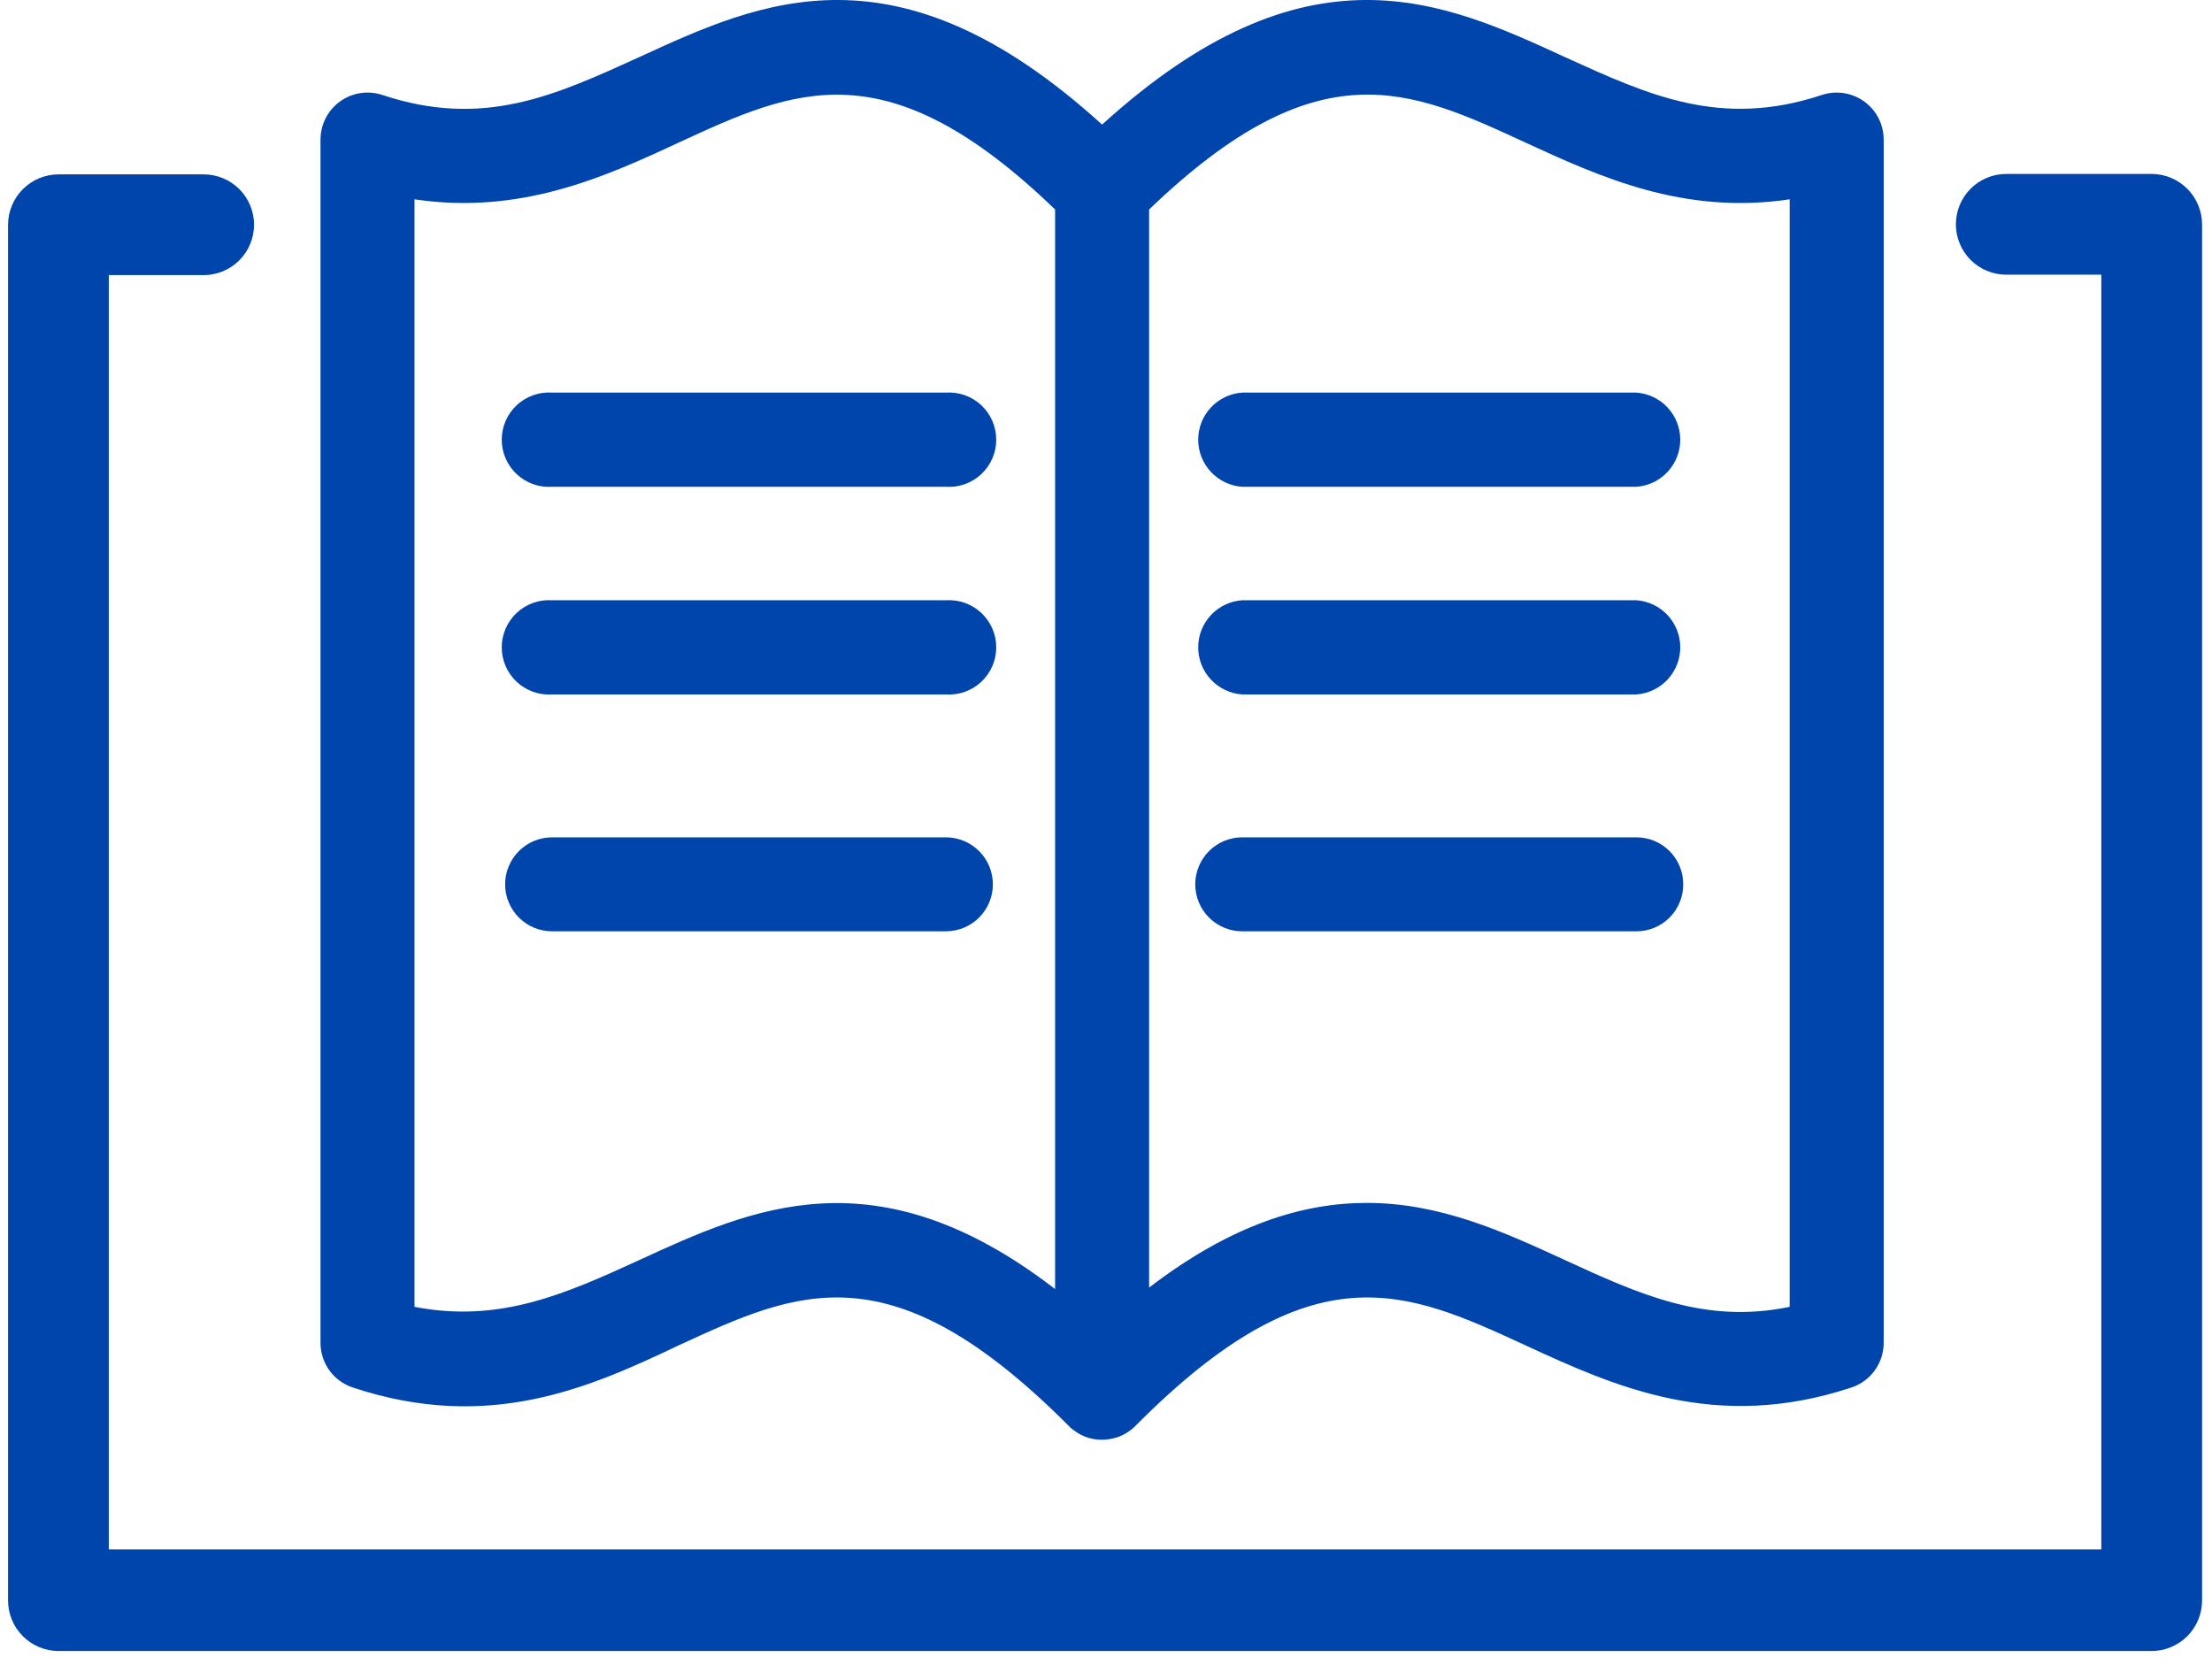 <svg width="78" height="59" viewBox="0 0 78 59" fill="none" xmlns="http://www.w3.org/2000/svg">
<path d="M12.437 48.93C17.251 50.528 20.805 48.93 23.948 47.437C28.128 45.511 31.412 43.988 37.675 50.274C37.744 50.349 37.822 50.414 37.907 50.468C38.044 50.571 38.198 50.649 38.362 50.699C38.524 50.75 38.693 50.775 38.862 50.774C39.037 50.772 39.211 50.745 39.377 50.692C39.524 50.646 39.662 50.578 39.788 50.49C39.883 50.429 39.971 50.356 40.049 50.274C46.29 43.988 49.597 45.511 53.777 47.437C56.913 48.885 60.496 50.52 65.288 48.93C65.619 48.82 65.907 48.609 66.11 48.326C66.314 48.043 66.423 47.704 66.423 47.355V4.924C66.423 4.662 66.361 4.403 66.242 4.169C66.123 3.935 65.949 3.733 65.736 3.579C65.523 3.425 65.277 3.324 65.017 3.284C64.758 3.244 64.492 3.266 64.243 3.349C60.667 4.536 58.122 3.349 55.166 2.006C50.896 0.042 46.081 -2.175 38.862 4.394C31.636 -2.175 26.829 0.042 22.559 2.006C19.573 3.364 17.057 4.536 13.482 3.349C13.232 3.266 12.967 3.244 12.707 3.284C12.448 3.324 12.201 3.425 11.989 3.579C11.776 3.733 11.602 3.935 11.483 4.169C11.364 4.403 11.302 4.662 11.302 4.924V47.355C11.301 47.704 11.411 48.043 11.614 48.326C11.818 48.609 12.106 48.82 12.437 48.93ZM40.52 7.388C46.492 1.647 49.702 3.14 53.777 5.021C56.42 6.238 59.361 7.589 63.108 7.029V46.086C60.123 46.706 57.794 45.638 55.166 44.429C53.053 43.458 50.806 42.421 48.201 42.421C45.962 42.421 43.446 43.167 40.52 45.407V7.388ZM14.616 7.029C18.349 7.589 21.335 6.238 23.948 5.021C28.023 3.14 31.263 1.655 37.205 7.388V45.459C30.89 40.592 26.493 42.622 22.559 44.429C19.924 45.638 17.61 46.668 14.616 46.086V7.029Z" fill="#0045AB"/>
<path d="M75.874 6.134H70.745C70.274 6.134 69.822 6.321 69.489 6.654C69.156 6.987 68.969 7.439 68.969 7.91C68.969 8.382 69.156 8.833 69.489 9.167C69.822 9.5 70.274 9.687 70.745 9.687H74.097V54.641H3.837V9.702H7.181C7.652 9.702 8.104 9.515 8.438 9.182C8.771 8.848 8.958 8.396 8.958 7.925C8.958 7.454 8.771 7.002 8.438 6.669C8.104 6.336 7.652 6.149 7.181 6.149H2.06C1.592 6.151 1.144 6.336 0.811 6.666C0.479 6.995 0.29 7.442 0.284 7.91V56.432C0.283 56.667 0.328 56.899 0.417 57.116C0.505 57.333 0.636 57.53 0.801 57.696C0.966 57.862 1.162 57.995 1.378 58.085C1.594 58.176 1.826 58.223 2.06 58.224H75.874C76.344 58.222 76.795 58.034 77.128 57.701C77.46 57.369 77.648 56.918 77.65 56.447V7.925C77.651 7.691 77.606 7.459 77.517 7.242C77.429 7.025 77.298 6.828 77.133 6.662C76.968 6.495 76.772 6.363 76.556 6.272C76.34 6.182 76.108 6.135 75.874 6.134Z" fill="#0045AB"/>
<path d="M19.469 17.167H33.353C33.581 17.182 33.809 17.151 34.024 17.074C34.239 16.997 34.435 16.878 34.602 16.722C34.768 16.566 34.901 16.378 34.992 16.169C35.083 15.96 35.13 15.734 35.13 15.506C35.13 15.278 35.083 15.052 34.992 14.843C34.901 14.634 34.768 14.446 34.602 14.29C34.435 14.134 34.239 14.014 34.024 13.938C33.809 13.861 33.581 13.83 33.353 13.845H19.469C19.241 13.83 19.013 13.861 18.798 13.938C18.583 14.014 18.387 14.134 18.22 14.29C18.054 14.446 17.921 14.634 17.83 14.843C17.739 15.052 17.692 15.278 17.692 15.506C17.692 15.734 17.739 15.96 17.83 16.169C17.921 16.378 18.054 16.566 18.22 16.722C18.387 16.878 18.583 16.997 18.798 17.074C19.013 17.151 19.241 17.182 19.469 17.167Z" fill="#0045AB"/>
<path d="M19.469 24.49H33.353C33.581 24.505 33.809 24.474 34.024 24.397C34.239 24.32 34.435 24.201 34.602 24.045C34.768 23.889 34.901 23.701 34.992 23.492C35.083 23.283 35.13 23.057 35.13 22.829C35.13 22.601 35.083 22.375 34.992 22.166C34.901 21.957 34.768 21.769 34.602 21.613C34.435 21.457 34.239 21.338 34.024 21.261C33.809 21.184 33.581 21.153 33.353 21.168H19.469C19.241 21.153 19.013 21.184 18.798 21.261C18.583 21.338 18.387 21.457 18.22 21.613C18.054 21.769 17.921 21.957 17.83 22.166C17.739 22.375 17.692 22.601 17.692 22.829C17.692 23.057 17.739 23.283 17.83 23.492C17.921 23.701 18.054 23.889 18.22 24.045C18.387 24.201 18.583 24.32 18.798 24.397C19.013 24.474 19.241 24.505 19.469 24.49Z" fill="#0045AB"/>
<path d="M19.469 32.843H33.353C33.571 32.843 33.786 32.8 33.988 32.717C34.189 32.634 34.371 32.512 34.525 32.358C34.679 32.204 34.801 32.021 34.885 31.82C34.968 31.619 35.011 31.404 35.011 31.186C35.011 30.968 34.968 30.753 34.885 30.552C34.801 30.351 34.679 30.168 34.525 30.014C34.371 29.86 34.189 29.738 33.988 29.655C33.786 29.572 33.571 29.529 33.353 29.529H19.469C19.251 29.529 19.035 29.572 18.834 29.655C18.633 29.738 18.451 29.86 18.297 30.014C18.143 30.168 18.021 30.351 17.938 30.552C17.854 30.753 17.811 30.968 17.811 31.186C17.811 31.404 17.854 31.619 17.938 31.82C18.021 32.021 18.143 32.204 18.297 32.358C18.451 32.512 18.633 32.634 18.834 32.717C19.035 32.8 19.251 32.843 19.469 32.843Z" fill="#0045AB"/>
<path d="M43.804 17.167H57.697C58.118 17.139 58.513 16.951 58.801 16.643C59.089 16.335 59.25 15.928 59.25 15.506C59.25 15.084 59.089 14.677 58.801 14.369C58.513 14.061 58.118 13.873 57.697 13.845H43.804C43.383 13.873 42.988 14.061 42.7 14.369C42.411 14.677 42.251 15.084 42.251 15.506C42.251 15.928 42.411 16.335 42.7 16.643C42.988 16.951 43.383 17.139 43.804 17.167Z" fill="#0045AB"/>
<path d="M43.804 24.49H57.697C58.118 24.462 58.513 24.274 58.801 23.966C59.089 23.658 59.25 23.251 59.25 22.829C59.25 22.407 59.089 22 58.801 21.692C58.513 21.384 58.118 21.196 57.697 21.168H43.804C43.383 21.196 42.988 21.384 42.7 21.692C42.411 22 42.251 22.407 42.251 22.829C42.251 23.251 42.411 23.658 42.7 23.966C42.988 24.274 43.383 24.462 43.804 24.49Z" fill="#0045AB"/>
<path d="M59.354 31.186C59.355 30.968 59.313 30.752 59.23 30.551C59.147 30.349 59.025 30.166 58.871 30.012C58.717 29.858 58.533 29.736 58.332 29.653C58.13 29.57 57.915 29.528 57.697 29.529H43.804C43.365 29.529 42.943 29.703 42.633 30.014C42.322 30.325 42.147 30.747 42.147 31.186C42.147 31.625 42.322 32.047 42.633 32.358C42.943 32.669 43.365 32.843 43.804 32.843H57.697C57.915 32.844 58.13 32.802 58.332 32.719C58.533 32.636 58.717 32.514 58.871 32.36C59.025 32.206 59.147 32.023 59.23 31.821C59.313 31.62 59.355 31.404 59.354 31.186Z" fill="#0045AB"/>
</svg>
